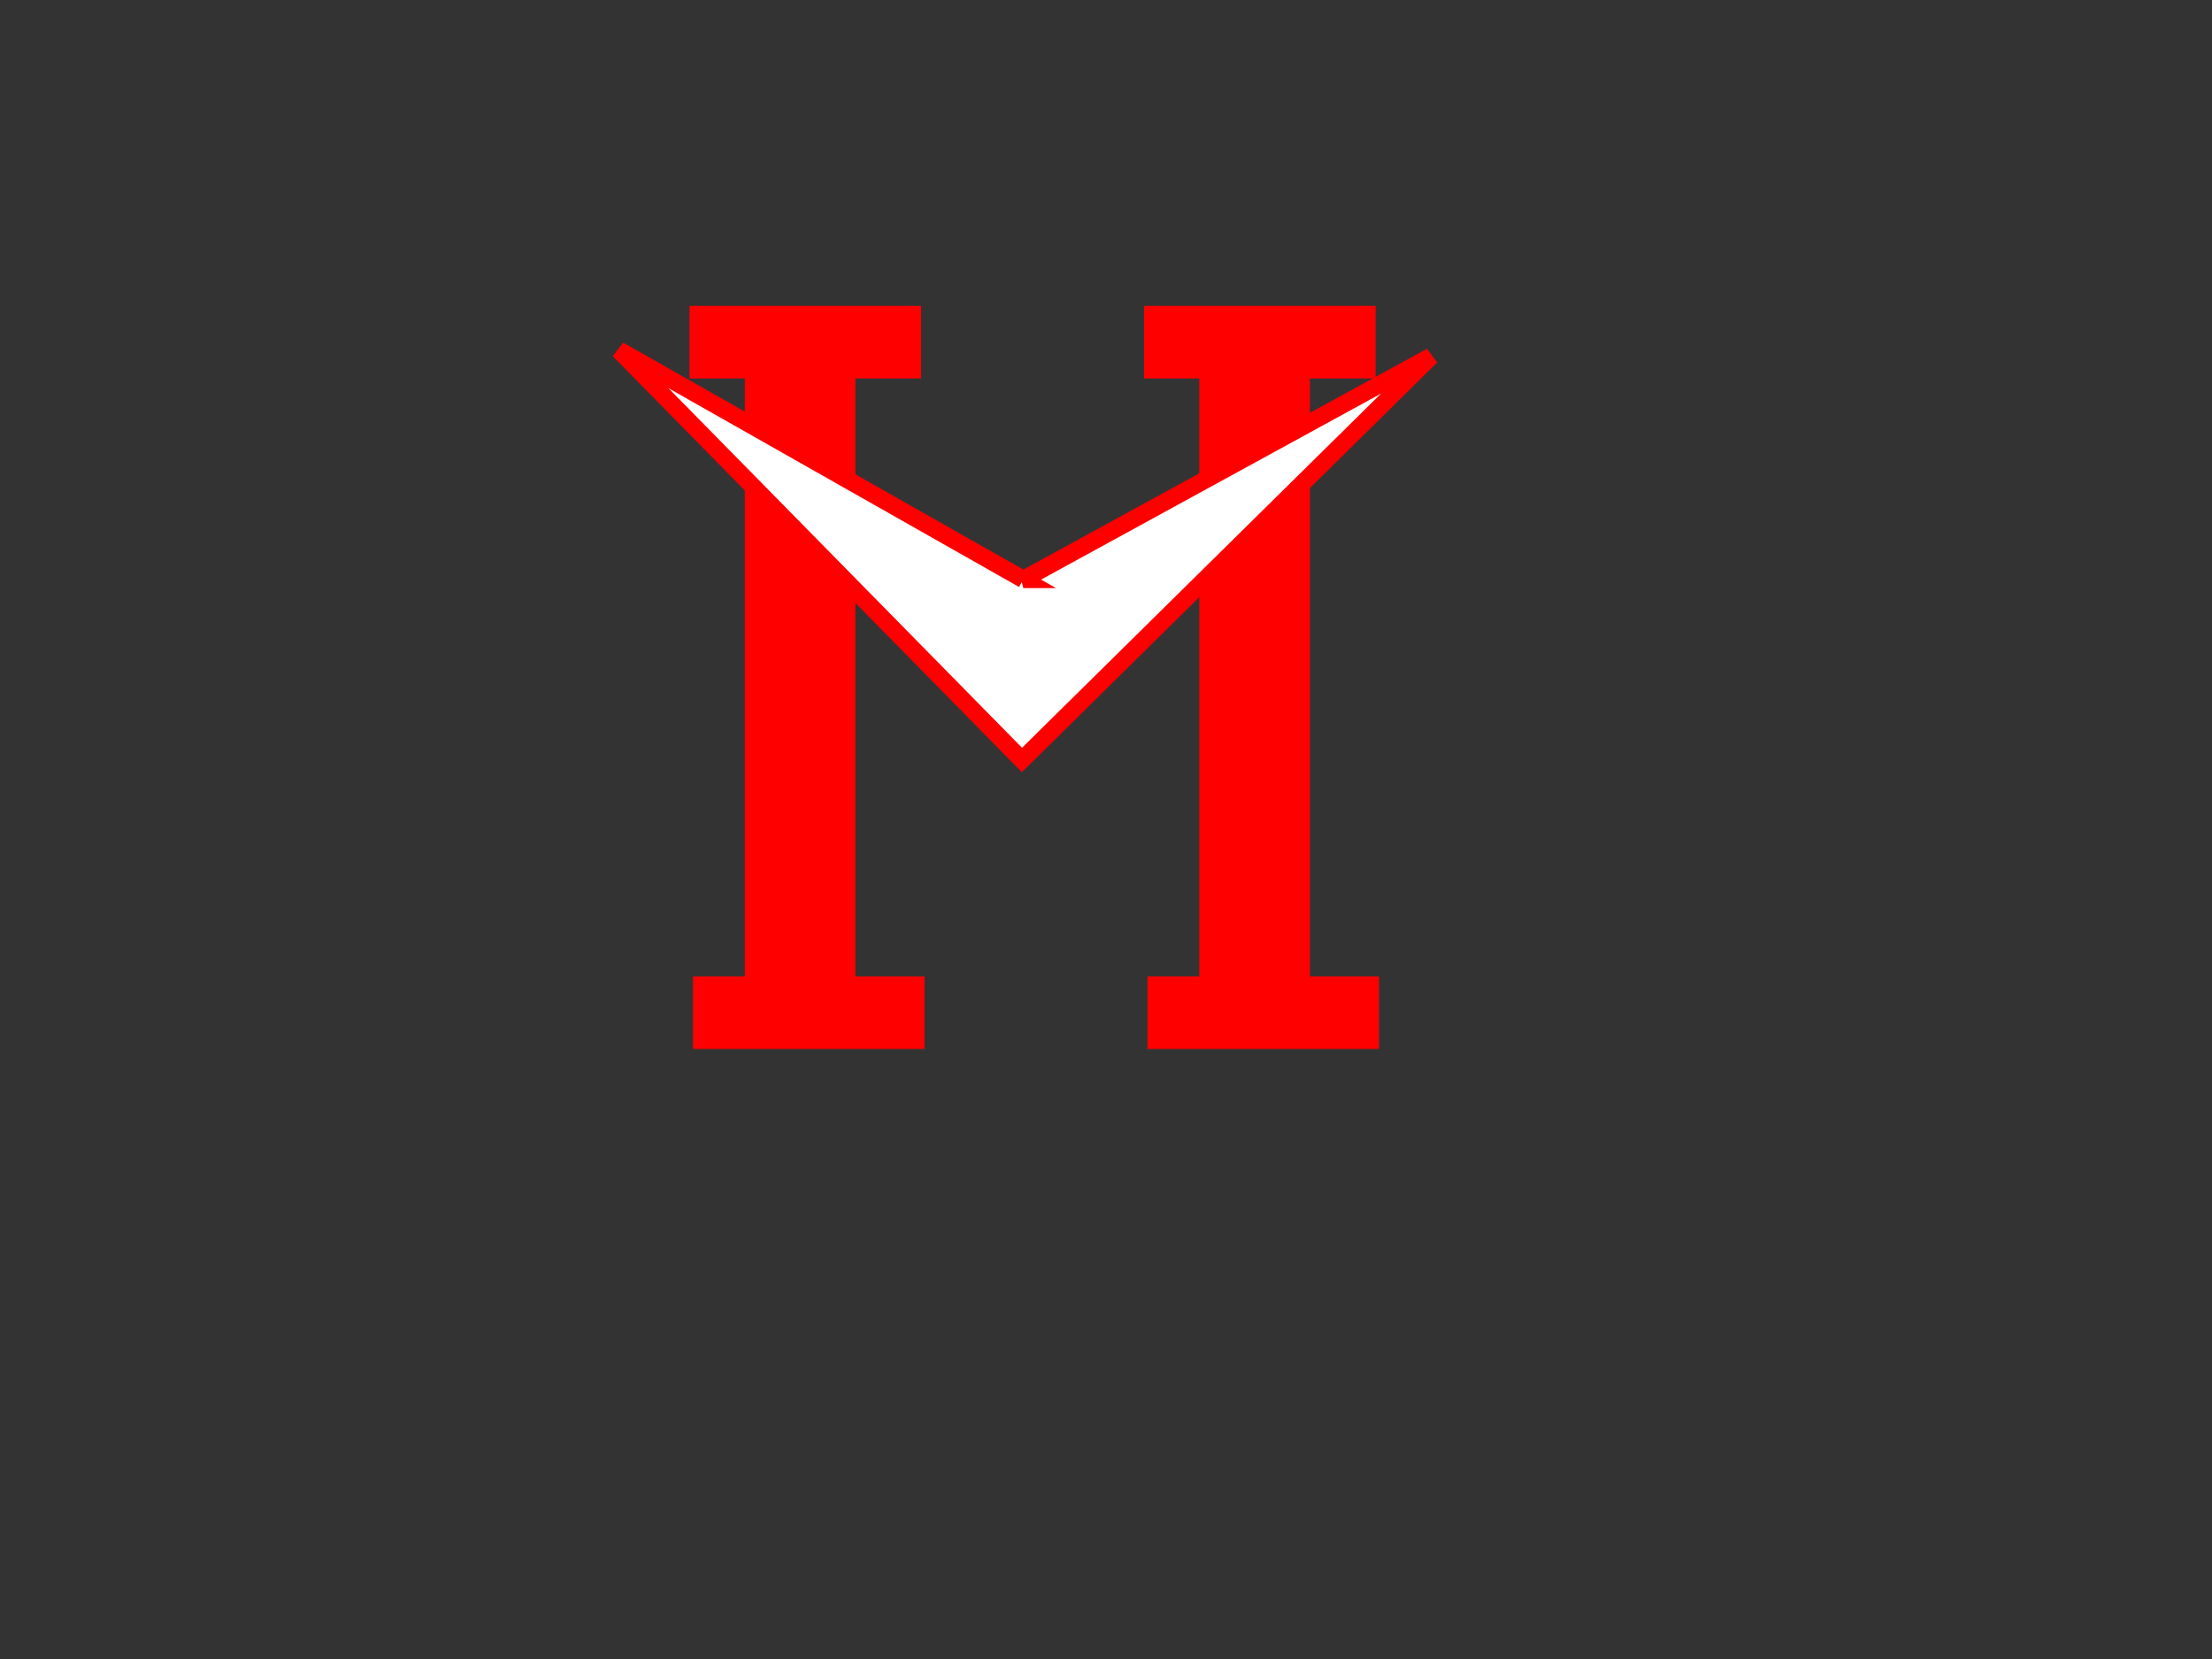 <?xml version="1.0" encoding="UTF-8"?>
<svg width="640" height="480" xmlns="http://www.w3.org/2000/svg" xmlns:svg="http://www.w3.org/2000/svg">
 <rect width="100%" height="100%" fill="#333333" stroke="none"/>
 <!-- Created with SVG-edit - http://svg-edit.googlecode.com/ -->
 <title>Atimanas</title>
 <g>
  <title>Layer 1</title>
  <g id="svg_9"/>
  <g id="svg_10"/>
  <g id="svg_1">
   <rect fill="#ff0000" stroke-width="5" stroke-dasharray="null" stroke-linejoin="null" stroke-linecap="null" x="218" y="108" width="27" height="176" id="svg_6" stroke="#ff0000"/>
   <rect fill="#ff0000" stroke-width="5" stroke-dasharray="null" stroke-linejoin="null" stroke-linecap="null" x="202" y="91" width="62" height="16" id="svg_7" stroke="#ff0000"/>
   <rect fill="#ff0000" stroke-width="5" stroke-dasharray="null" stroke-linejoin="null" stroke-linecap="null" x="203" y="285" width="62" height="16" stroke="#ff0000" id="svg_8"/>
   <rect fill="#ff0000" stroke-width="5" stroke-dasharray="null" stroke-linejoin="null" stroke-linecap="null" x="349.5" y="108" width="27" height="176" stroke="#ff0000" id="svg_11"/>
   <rect fill="#ff0000" stroke-width="5" stroke-dasharray="null" stroke-linejoin="null" stroke-linecap="null" x="333.5" y="91" width="62" height="16" stroke="#ff0000" id="svg_12"/>
   <rect fill="#ff0000" stroke-width="5" stroke-dasharray="null" stroke-linejoin="null" stroke-linecap="null" x="334.5" y="285" width="62" height="16" stroke="#ff0000" id="svg_13"/>
   <path fill="#ffffff" stroke="#ff0000" stroke-width="5" stroke-dasharray="null" stroke-linejoin="null" stroke-linecap="null" d="m302.737,161.045l-65.456,-117.5l117.693,117.5l-117.693,117.5l65.456,-117.5z" id="svg_14" transform="rotate(90.435 296.127,161.045) "/>
  </g>
 </g>
</svg>